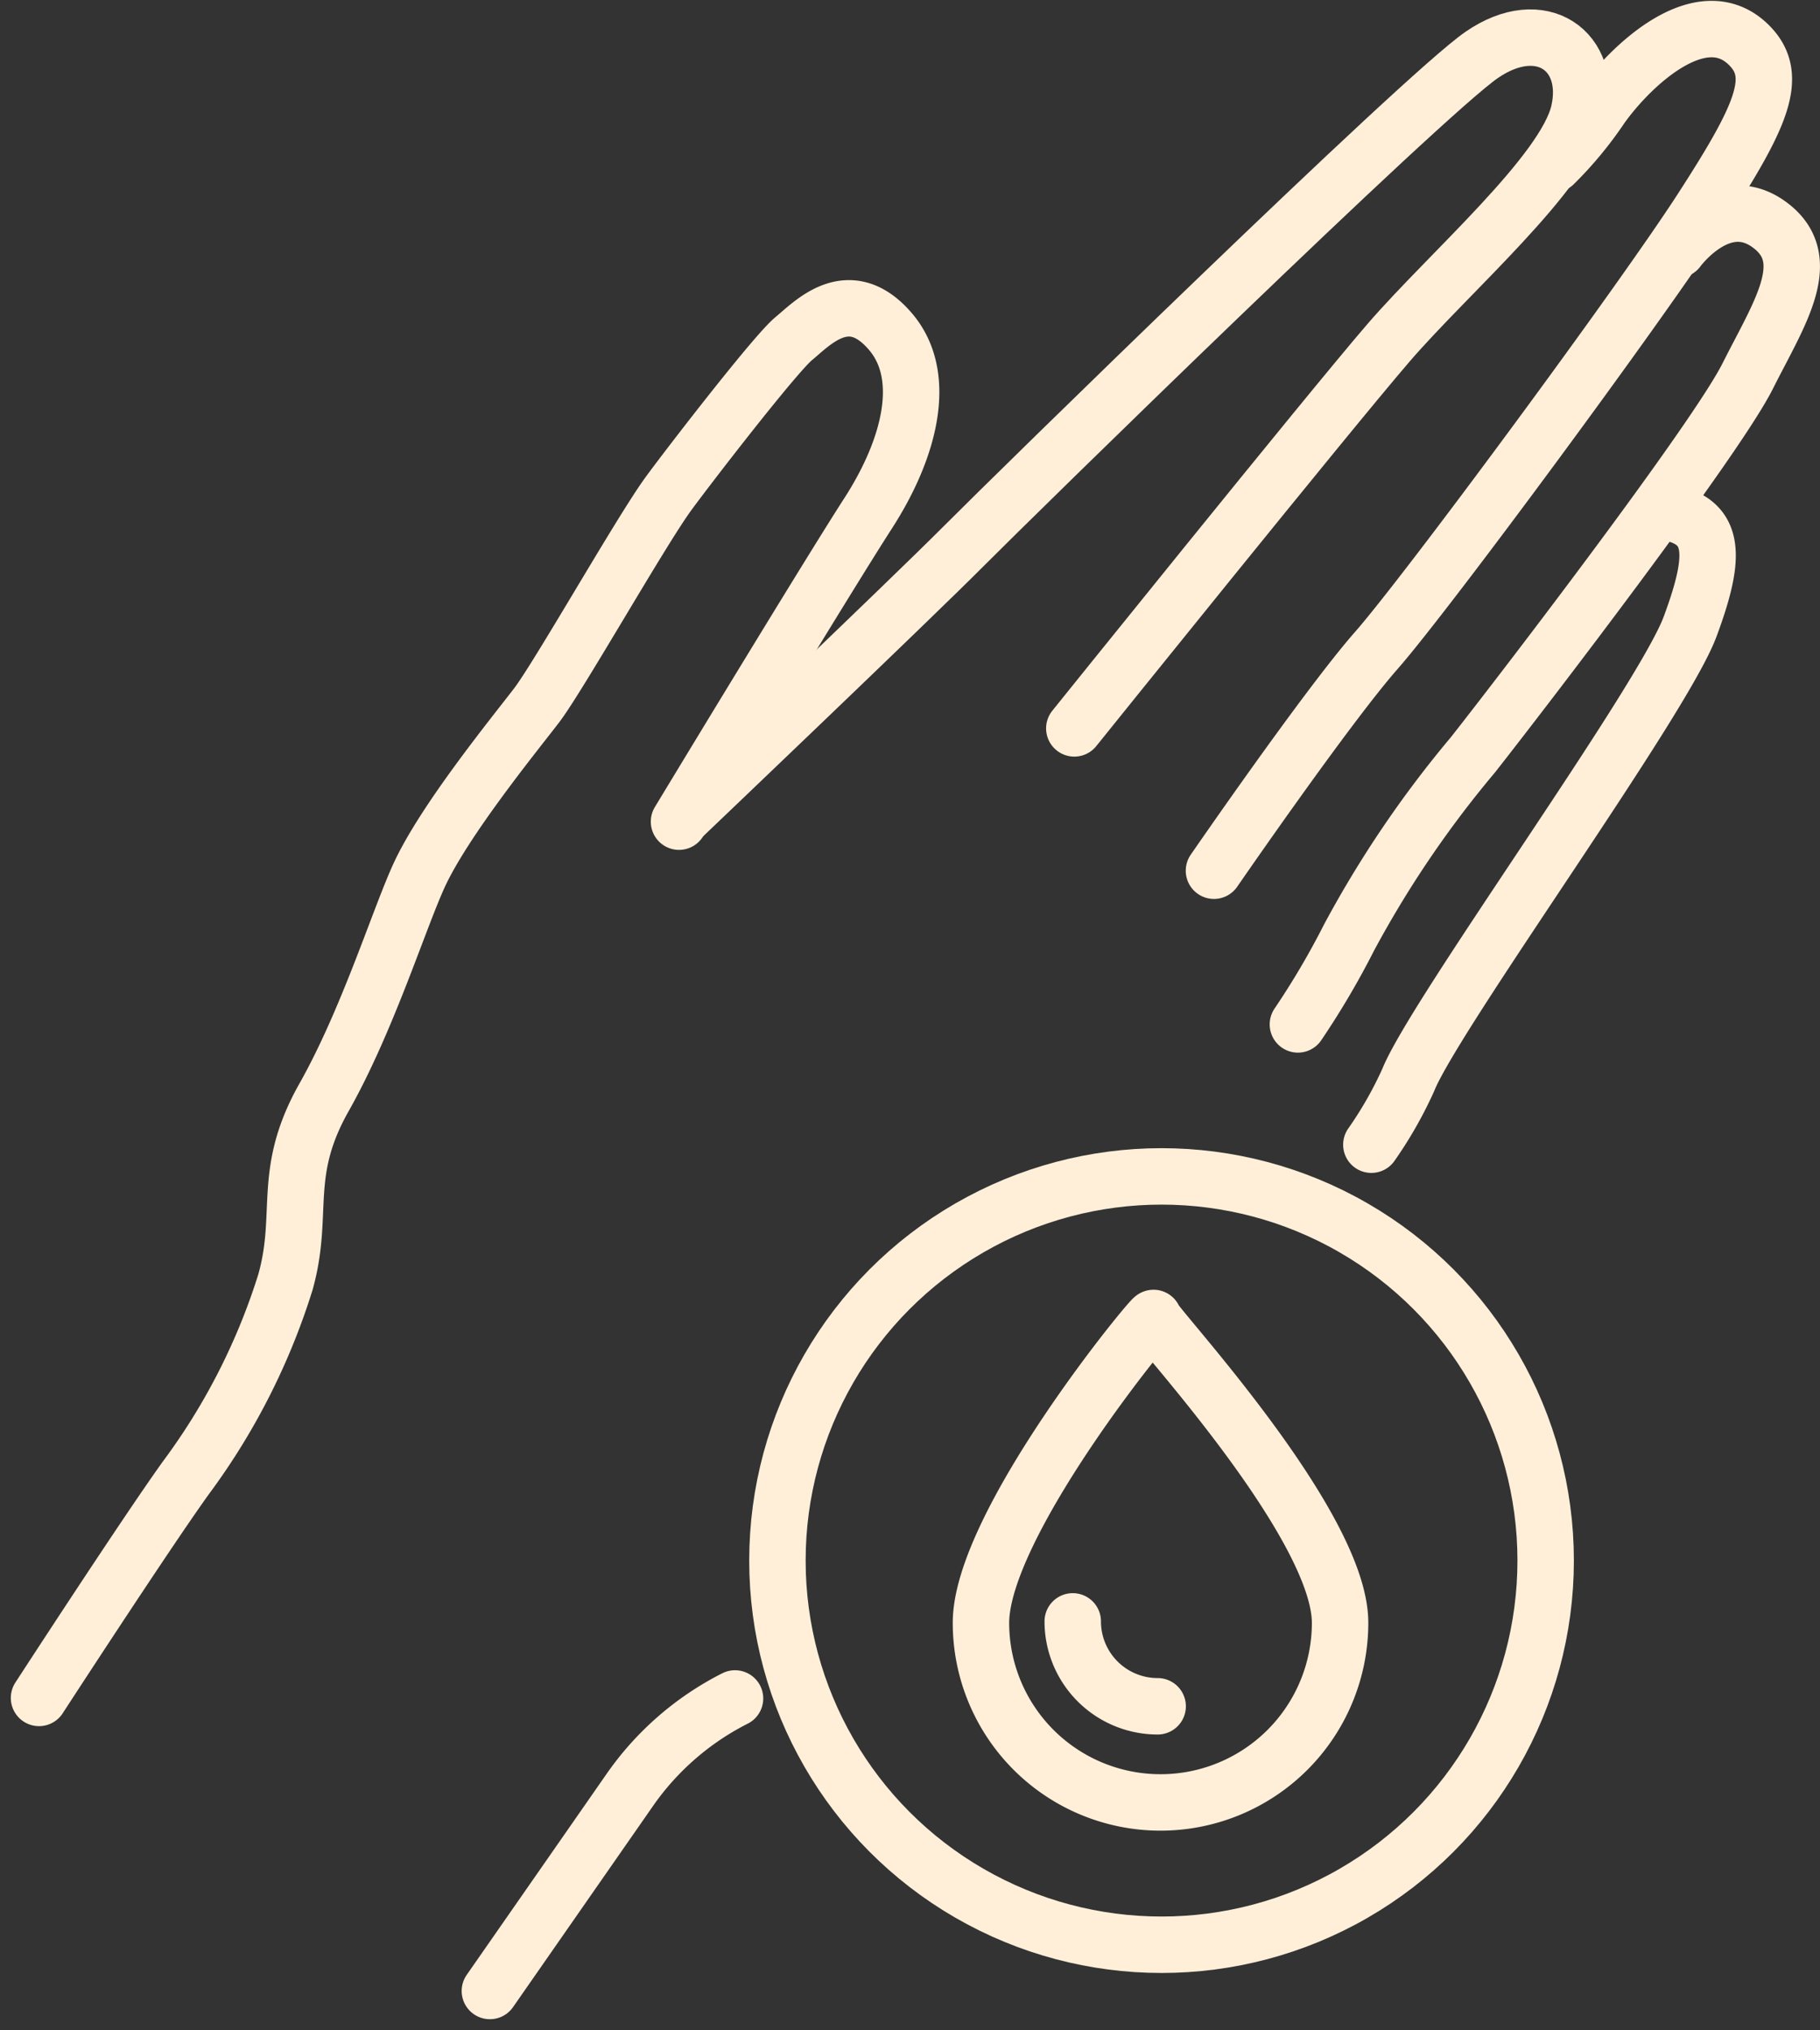 <?xml version="1.0" encoding="UTF-8"?>
<svg xmlns="http://www.w3.org/2000/svg" width="96.753" height="107.912" viewBox="0 0 96.753 107.912">
  <rect x="0" y="0" width="96.753" height="107.912" fill="#333333" stroke="none"/>
  <g id="Group_1226" data-name="Group 1226" transform="translate(-1495.768 -791.616)">
    <g id="Group_551" data-name="Group 551" transform="translate(1497.843 793.161)">
      <path id="Path_1710" data-name="Path 1710" d="M1584.483,1129.457l7.438-10.686a15.137,15.137,0,0,1,5.593-4.862" transform="translate(-1560.515 -1025.177)" fill="none" stroke="#ffefd9" stroke-linecap="round" stroke-linejoin="round" stroke-width="3"></path>
      <path id="Path_1711" data-name="Path 1711" d="M1497.843,920.677s5.56-8.561,7.78-11.663a34.875,34.875,0,0,0,5.32-10.44c1.03-3.678-.238-5.764,2.052-9.819s3.956-9.384,5.031-11.751c1.34-2.95,5.115-7.575,6.268-9.081s5.527-9.215,6.989-11.226c.936-1.288,5.667-7.432,6.676-8.265s2.943-2.954,5.146-.38c2.006,2.344,1.061,6.177-1.186,9.66s-10.054,16.39-10.054,16.39" transform="translate(-1497.843 -831.974)" fill="none" stroke="#ffefd9" stroke-linecap="round" stroke-linejoin="round" stroke-width="3"></path>
      <g id="Group_550" data-name="Group 550" transform="translate(34.323)">
        <path id="Path_1712" data-name="Path 1712" d="M1753.872,919.434a21.024,21.024,0,0,0,1.962-3.443c1.388-3.465,13.5-20.1,14.983-24.095s1.358-5.75-1.6-6.146" transform="translate(-1717.367 -860.136)" fill="none" stroke="#ffefd9" stroke-linecap="round" stroke-linejoin="round" stroke-width="3"></path>
        <path id="Path_1713" data-name="Path 1713" d="M1739.755,871.711a42.837,42.837,0,0,0,2.717-4.614,56.906,56.906,0,0,1,6.593-9.721c2.887-3.674,12.906-16.753,14.6-20.122s3.671-6.235,1.129-8.068-4.848,1.344-4.848,1.344" transform="translate(-1707.155 -818.807)" fill="none" stroke="#ffefd9" stroke-linecap="round" stroke-linejoin="round" stroke-width="3"></path>
        <path id="Path_1714" data-name="Path 1714" d="M1723.627,837.895s6.006-8.724,8.634-11.711,14.041-18.435,17.267-23.422,4.185-7.108,2.543-8.747c-2.485-2.479-6.22,1-7.848,3.272a19.554,19.554,0,0,1-2.521,3.05" transform="translate(-1695.489 -793.16)" fill="none" stroke="#ffefd9" stroke-linecap="round" stroke-linejoin="round" stroke-width="3"></path>
        <path id="Path_1715" data-name="Path 1715" d="M1642.626,831.515s13.506-16.788,16.707-20.5,9.367-9.021,10.115-12.258-1.995-5.223-5.164-3.04-24.7,23.259-27.547,26.119-14.824,14.278-14.824,14.278" transform="translate(-1621.913 -794.344)" fill="none" stroke="#ffefd9" stroke-linecap="round" stroke-linejoin="round" stroke-width="3"></path>
      </g>
    </g>
    <g id="Group_554" data-name="Group 554" transform="translate(1537.097 854.144)">
      <circle id="Ellipse_109" data-name="Ellipse 109" cx="20.42" cy="20.42" r="20.42" fill="none" stroke="#ffefd9" stroke-linecap="round" stroke-linejoin="round" stroke-width="3"></circle>
    </g>
    <g id="Group_556" data-name="Group 556" transform="translate(1547.711 863.037)">
      <path id="Path_482" data-name="Path 482" d="M1676.77,349.593a4.513,4.513,0,0,1-4.514-4.513" transform="translate(-1667.171 -330.321)" fill="none" stroke="#ffefd9" stroke-linecap="round" stroke-linejoin="round" stroke-width="3"></path>
      <path id="Path_1709" data-name="Path 1709" d="M9.545,0c5.272,0,16.483,9.235,16.2,9.176s-10.927,9.915-16.2,9.915A9.545,9.545,0,0,1,9.545,0Z" transform="translate(0.206 24.382) rotate(-90)" fill="none" stroke="#ffefd9" stroke-linecap="round" stroke-width="3"></path>
    </g>
  </g>
</svg>
